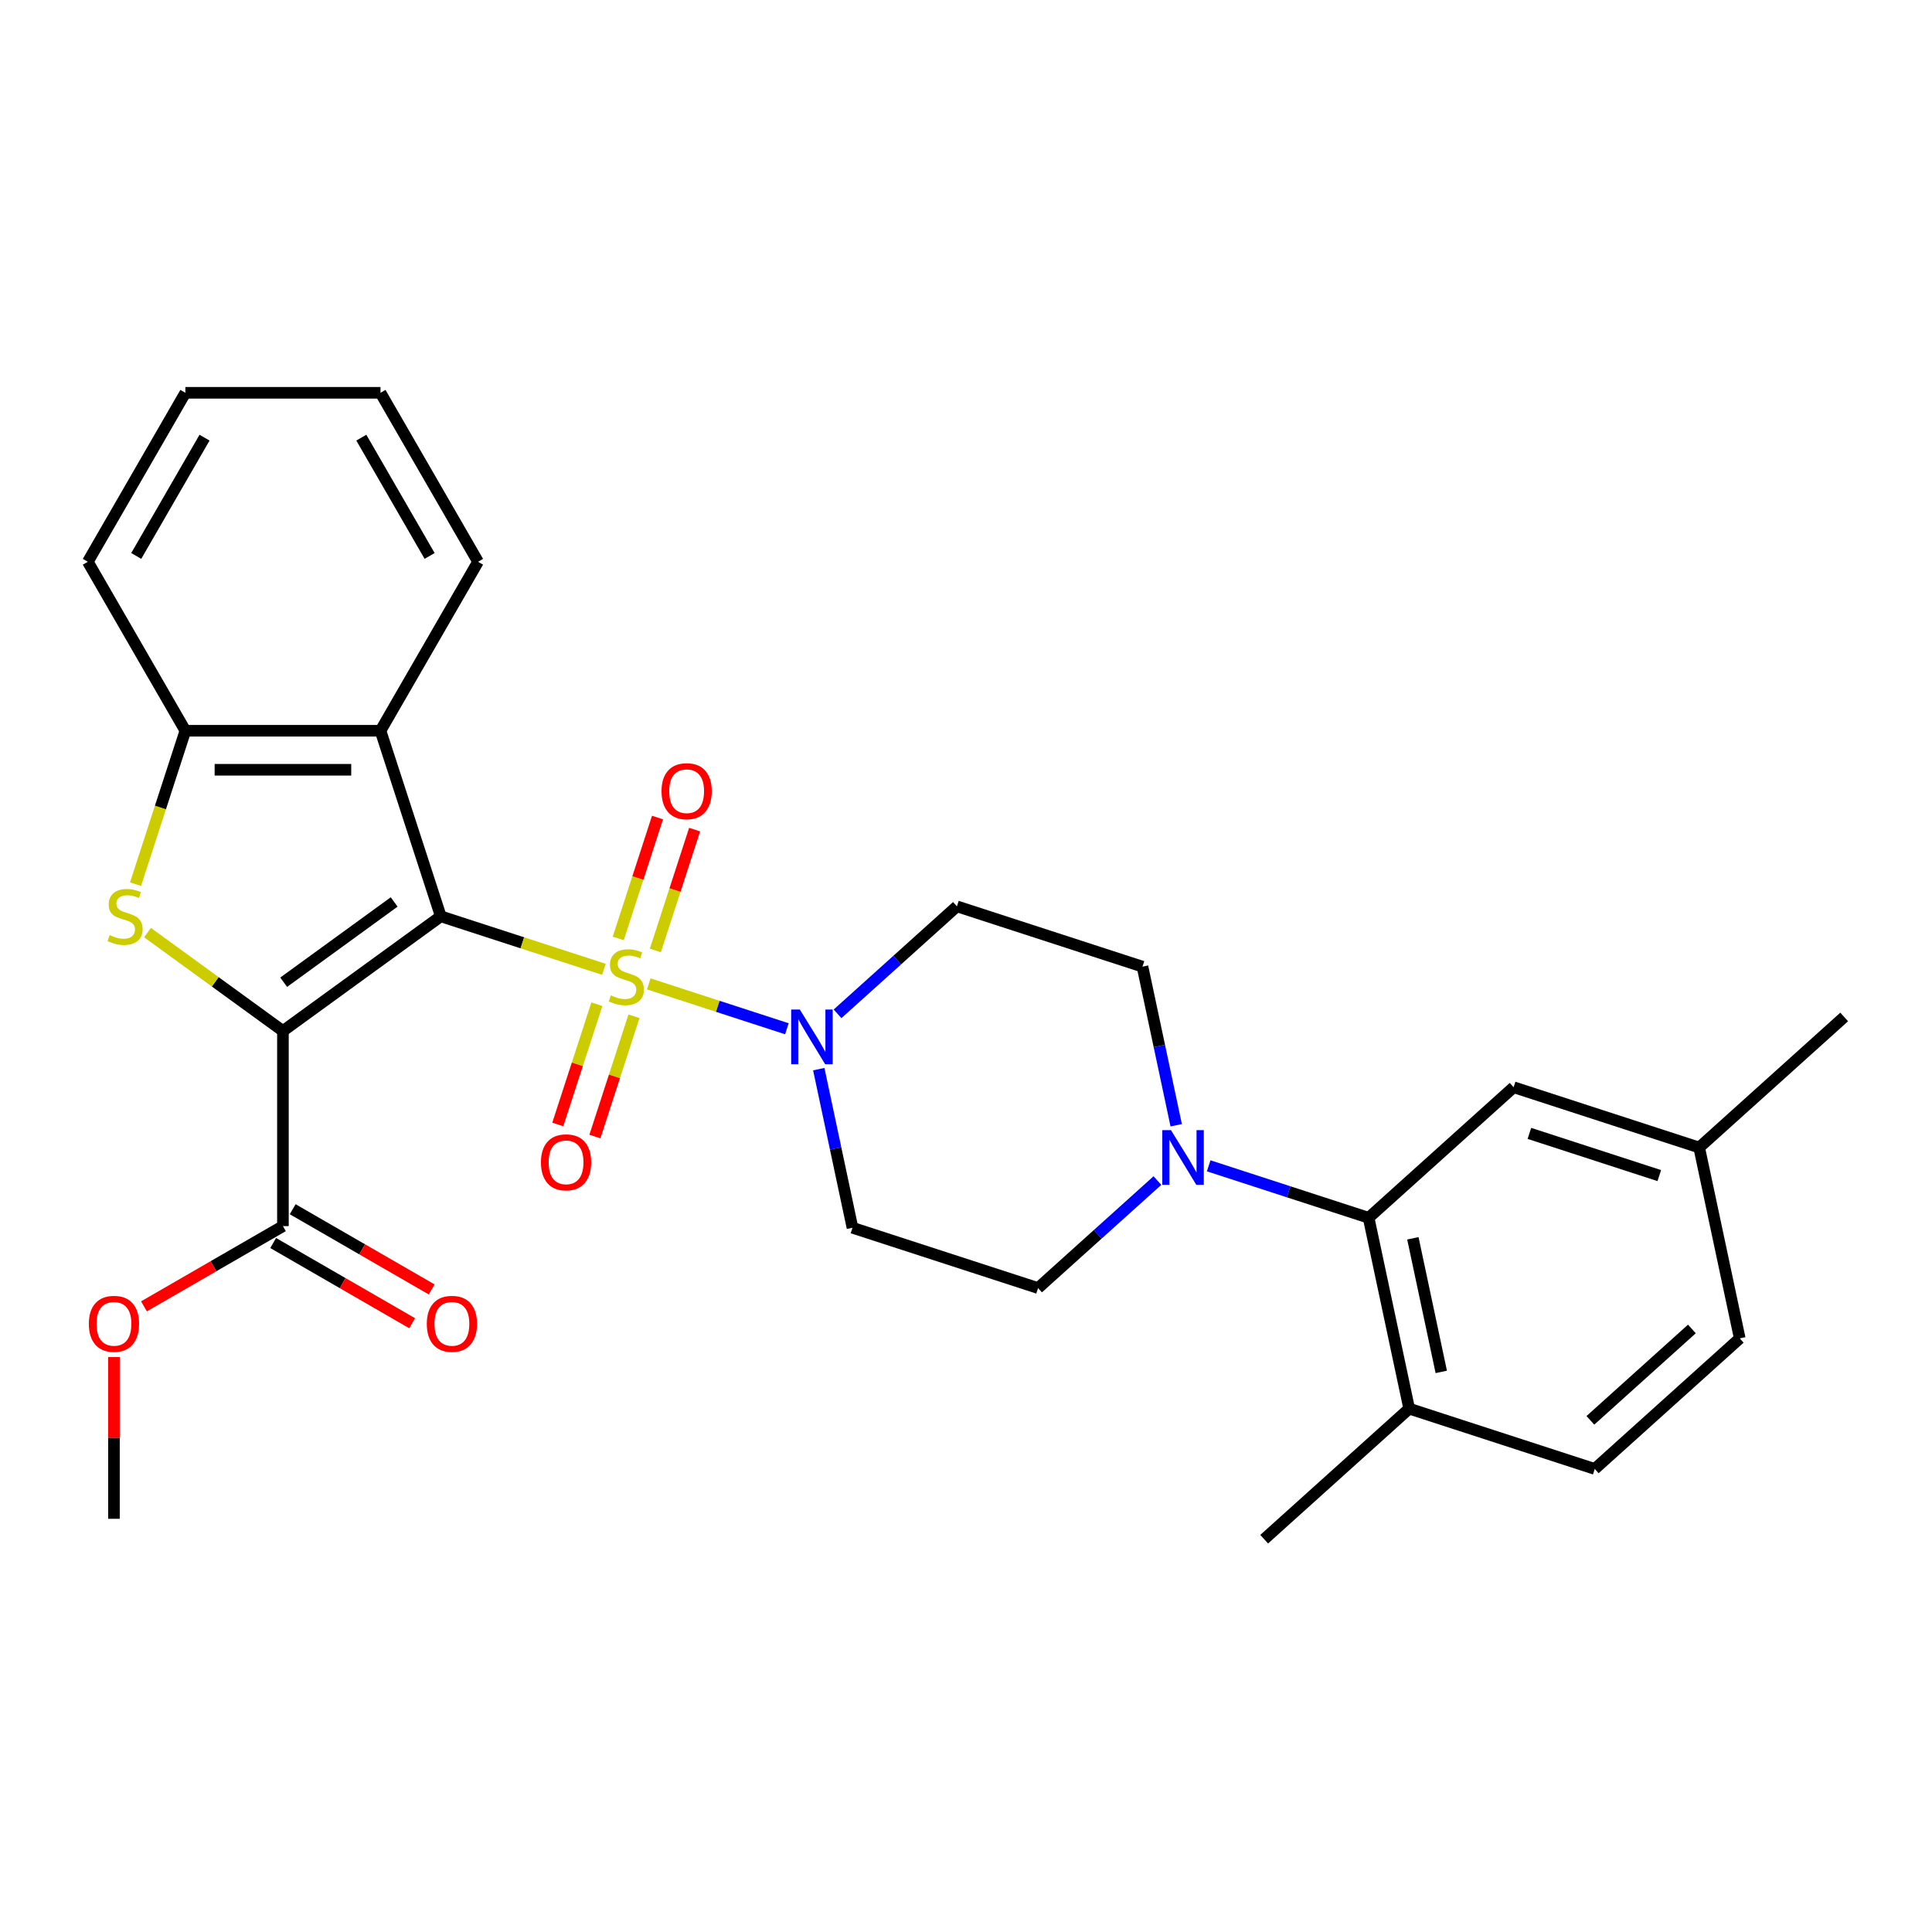 <?xml version='1.0' encoding='iso-8859-1'?>
<svg version='1.1' baseProfile='full'
              xmlns='http://www.w3.org/2000/svg'
                      xmlns:rdkit='http://www.rdkit.org/xml'
                      xmlns:xlink='http://www.w3.org/1999/xlink'
                  xml:space='preserve'
width='1000px' height='1000px' viewBox='0 0 1000 1000'>
<!-- END OF HEADER -->
<rect style='opacity:1.0;fill:#FFFFFF;stroke:none' width='1000' height='1000' x='0' y='0'> </rect>
<path class='bond-0' d='M 228.15,474.285 L 270.372,488.003' style='fill:none;fill-rule:evenodd;stroke:#000000;stroke-width:6px;stroke-linecap:butt;stroke-linejoin:miter;stroke-opacity:1' />
<path class='bond-0' d='M 270.372,488.003 L 312.594,501.722' style='fill:none;fill-rule:evenodd;stroke:#CCCC00;stroke-width:6px;stroke-linecap:butt;stroke-linejoin:miter;stroke-opacity:1' />
<path class='bond-1' d='M 228.15,474.285 L 146.446,533.646' style='fill:none;fill-rule:evenodd;stroke:#000000;stroke-width:6px;stroke-linecap:butt;stroke-linejoin:miter;stroke-opacity:1' />
<path class='bond-1' d='M 204.022,466.848 L 146.829,508.401' style='fill:none;fill-rule:evenodd;stroke:#000000;stroke-width:6px;stroke-linecap:butt;stroke-linejoin:miter;stroke-opacity:1' />
<path class='bond-4' d='M 228.15,474.285 L 196.942,378.236' style='fill:none;fill-rule:evenodd;stroke:#000000;stroke-width:6px;stroke-linecap:butt;stroke-linejoin:miter;stroke-opacity:1' />
<path class='bond-3' d='M 335.804,509.263 L 371.546,520.877' style='fill:none;fill-rule:evenodd;stroke:#CCCC00;stroke-width:6px;stroke-linecap:butt;stroke-linejoin:miter;stroke-opacity:1' />
<path class='bond-3' d='M 371.546,520.877 L 407.288,532.49' style='fill:none;fill-rule:evenodd;stroke:#0000FF;stroke-width:6px;stroke-linecap:butt;stroke-linejoin:miter;stroke-opacity:1' />
<path class='bond-9' d='M 308.939,519.777 L 298.825,550.905' style='fill:none;fill-rule:evenodd;stroke:#CCCC00;stroke-width:6px;stroke-linecap:butt;stroke-linejoin:miter;stroke-opacity:1' />
<path class='bond-9' d='M 298.825,550.905 L 288.71,582.034' style='fill:none;fill-rule:evenodd;stroke:#FF0000;stroke-width:6px;stroke-linecap:butt;stroke-linejoin:miter;stroke-opacity:1' />
<path class='bond-9' d='M 328.149,526.018 L 318.034,557.147' style='fill:none;fill-rule:evenodd;stroke:#CCCC00;stroke-width:6px;stroke-linecap:butt;stroke-linejoin:miter;stroke-opacity:1' />
<path class='bond-9' d='M 318.034,557.147 L 307.92,588.275' style='fill:none;fill-rule:evenodd;stroke:#FF0000;stroke-width:6px;stroke-linecap:butt;stroke-linejoin:miter;stroke-opacity:1' />
<path class='bond-10' d='M 339.212,491.969 L 349.375,460.691' style='fill:none;fill-rule:evenodd;stroke:#CCCC00;stroke-width:6px;stroke-linecap:butt;stroke-linejoin:miter;stroke-opacity:1' />
<path class='bond-10' d='M 349.375,460.691 L 359.538,429.412' style='fill:none;fill-rule:evenodd;stroke:#FF0000;stroke-width:6px;stroke-linecap:butt;stroke-linejoin:miter;stroke-opacity:1' />
<path class='bond-10' d='M 320.002,485.727 L 330.165,454.449' style='fill:none;fill-rule:evenodd;stroke:#CCCC00;stroke-width:6px;stroke-linecap:butt;stroke-linejoin:miter;stroke-opacity:1' />
<path class='bond-10' d='M 330.165,454.449 L 340.328,423.171' style='fill:none;fill-rule:evenodd;stroke:#FF0000;stroke-width:6px;stroke-linecap:butt;stroke-linejoin:miter;stroke-opacity:1' />
<path class='bond-2' d='M 146.446,533.646 L 111.397,508.181' style='fill:none;fill-rule:evenodd;stroke:#000000;stroke-width:6px;stroke-linecap:butt;stroke-linejoin:miter;stroke-opacity:1' />
<path class='bond-2' d='M 111.397,508.181 L 76.347,482.716' style='fill:none;fill-rule:evenodd;stroke:#CCCC00;stroke-width:6px;stroke-linecap:butt;stroke-linejoin:miter;stroke-opacity:1' />
<path class='bond-6' d='M 146.446,533.646 L 146.446,634.638' style='fill:none;fill-rule:evenodd;stroke:#000000;stroke-width:6px;stroke-linecap:butt;stroke-linejoin:miter;stroke-opacity:1' />
<path class='bond-29' d='M 70.15,457.64 L 83.05,417.938' style='fill:none;fill-rule:evenodd;stroke:#CCCC00;stroke-width:6px;stroke-linecap:butt;stroke-linejoin:miter;stroke-opacity:1' />
<path class='bond-29' d='M 83.05,417.938 L 95.95,378.236' style='fill:none;fill-rule:evenodd;stroke:#000000;stroke-width:6px;stroke-linecap:butt;stroke-linejoin:miter;stroke-opacity:1' />
<path class='bond-11' d='M 423.794,553.386 L 432.52,594.436' style='fill:none;fill-rule:evenodd;stroke:#0000FF;stroke-width:6px;stroke-linecap:butt;stroke-linejoin:miter;stroke-opacity:1' />
<path class='bond-11' d='M 432.52,594.436 L 441.245,635.486' style='fill:none;fill-rule:evenodd;stroke:#000000;stroke-width:6px;stroke-linecap:butt;stroke-linejoin:miter;stroke-opacity:1' />
<path class='bond-12' d='M 433.512,524.757 L 464.406,496.941' style='fill:none;fill-rule:evenodd;stroke:#0000FF;stroke-width:6px;stroke-linecap:butt;stroke-linejoin:miter;stroke-opacity:1' />
<path class='bond-12' d='M 464.406,496.941 L 495.299,469.124' style='fill:none;fill-rule:evenodd;stroke:#000000;stroke-width:6px;stroke-linecap:butt;stroke-linejoin:miter;stroke-opacity:1' />
<path class='bond-5' d='M 196.942,378.236 L 95.95,378.236' style='fill:none;fill-rule:evenodd;stroke:#000000;stroke-width:6px;stroke-linecap:butt;stroke-linejoin:miter;stroke-opacity:1' />
<path class='bond-5' d='M 181.793,398.434 L 111.099,398.434' style='fill:none;fill-rule:evenodd;stroke:#000000;stroke-width:6px;stroke-linecap:butt;stroke-linejoin:miter;stroke-opacity:1' />
<path class='bond-22' d='M 196.942,378.236 L 247.438,290.775' style='fill:none;fill-rule:evenodd;stroke:#000000;stroke-width:6px;stroke-linecap:butt;stroke-linejoin:miter;stroke-opacity:1' />
<path class='bond-23' d='M 95.95,378.236 L 45.455,290.775' style='fill:none;fill-rule:evenodd;stroke:#000000;stroke-width:6px;stroke-linecap:butt;stroke-linejoin:miter;stroke-opacity:1' />
<path class='bond-17' d='M 141.397,643.384 L 177.365,664.15' style='fill:none;fill-rule:evenodd;stroke:#000000;stroke-width:6px;stroke-linecap:butt;stroke-linejoin:miter;stroke-opacity:1' />
<path class='bond-17' d='M 177.365,664.15 L 213.333,684.916' style='fill:none;fill-rule:evenodd;stroke:#FF0000;stroke-width:6px;stroke-linecap:butt;stroke-linejoin:miter;stroke-opacity:1' />
<path class='bond-17' d='M 151.496,625.892 L 187.464,646.658' style='fill:none;fill-rule:evenodd;stroke:#000000;stroke-width:6px;stroke-linecap:butt;stroke-linejoin:miter;stroke-opacity:1' />
<path class='bond-17' d='M 187.464,646.658 L 223.432,667.424' style='fill:none;fill-rule:evenodd;stroke:#FF0000;stroke-width:6px;stroke-linecap:butt;stroke-linejoin:miter;stroke-opacity:1' />
<path class='bond-19' d='M 146.446,634.638 L 110.478,655.404' style='fill:none;fill-rule:evenodd;stroke:#000000;stroke-width:6px;stroke-linecap:butt;stroke-linejoin:miter;stroke-opacity:1' />
<path class='bond-19' d='M 110.478,655.404 L 74.51,676.17' style='fill:none;fill-rule:evenodd;stroke:#FF0000;stroke-width:6px;stroke-linecap:butt;stroke-linejoin:miter;stroke-opacity:1' />
<path class='bond-7' d='M 608.799,582.432 L 600.073,541.382' style='fill:none;fill-rule:evenodd;stroke:#0000FF;stroke-width:6px;stroke-linecap:butt;stroke-linejoin:miter;stroke-opacity:1' />
<path class='bond-7' d='M 600.073,541.382 L 591.348,500.333' style='fill:none;fill-rule:evenodd;stroke:#000000;stroke-width:6px;stroke-linecap:butt;stroke-linejoin:miter;stroke-opacity:1' />
<path class='bond-8' d='M 625.61,603.427 L 667.002,616.876' style='fill:none;fill-rule:evenodd;stroke:#0000FF;stroke-width:6px;stroke-linecap:butt;stroke-linejoin:miter;stroke-opacity:1' />
<path class='bond-8' d='M 667.002,616.876 L 708.394,630.325' style='fill:none;fill-rule:evenodd;stroke:#000000;stroke-width:6px;stroke-linecap:butt;stroke-linejoin:miter;stroke-opacity:1' />
<path class='bond-31' d='M 599.08,611.061 L 568.187,638.877' style='fill:none;fill-rule:evenodd;stroke:#0000FF;stroke-width:6px;stroke-linecap:butt;stroke-linejoin:miter;stroke-opacity:1' />
<path class='bond-31' d='M 568.187,638.877 L 537.294,666.694' style='fill:none;fill-rule:evenodd;stroke:#000000;stroke-width:6px;stroke-linecap:butt;stroke-linejoin:miter;stroke-opacity:1' />
<path class='bond-15' d='M 708.394,630.325 L 729.391,729.11' style='fill:none;fill-rule:evenodd;stroke:#000000;stroke-width:6px;stroke-linecap:butt;stroke-linejoin:miter;stroke-opacity:1' />
<path class='bond-15' d='M 731.3,640.944 L 745.999,710.093' style='fill:none;fill-rule:evenodd;stroke:#000000;stroke-width:6px;stroke-linecap:butt;stroke-linejoin:miter;stroke-opacity:1' />
<path class='bond-16' d='M 708.394,630.325 L 783.445,562.749' style='fill:none;fill-rule:evenodd;stroke:#000000;stroke-width:6px;stroke-linecap:butt;stroke-linejoin:miter;stroke-opacity:1' />
<path class='bond-14' d='M 441.245,635.486 L 537.294,666.694' style='fill:none;fill-rule:evenodd;stroke:#000000;stroke-width:6px;stroke-linecap:butt;stroke-linejoin:miter;stroke-opacity:1' />
<path class='bond-13' d='M 495.299,469.124 L 591.348,500.333' style='fill:none;fill-rule:evenodd;stroke:#000000;stroke-width:6px;stroke-linecap:butt;stroke-linejoin:miter;stroke-opacity:1' />
<path class='bond-18' d='M 729.391,729.11 L 825.44,760.318' style='fill:none;fill-rule:evenodd;stroke:#000000;stroke-width:6px;stroke-linecap:butt;stroke-linejoin:miter;stroke-opacity:1' />
<path class='bond-24' d='M 729.391,729.11 L 654.34,796.687' style='fill:none;fill-rule:evenodd;stroke:#000000;stroke-width:6px;stroke-linecap:butt;stroke-linejoin:miter;stroke-opacity:1' />
<path class='bond-20' d='M 783.445,562.749 L 879.494,593.957' style='fill:none;fill-rule:evenodd;stroke:#000000;stroke-width:6px;stroke-linecap:butt;stroke-linejoin:miter;stroke-opacity:1' />
<path class='bond-20' d='M 791.611,586.64 L 858.845,608.485' style='fill:none;fill-rule:evenodd;stroke:#000000;stroke-width:6px;stroke-linecap:butt;stroke-linejoin:miter;stroke-opacity:1' />
<path class='bond-32' d='M 825.44,760.318 L 900.491,692.742' style='fill:none;fill-rule:evenodd;stroke:#000000;stroke-width:6px;stroke-linecap:butt;stroke-linejoin:miter;stroke-opacity:1' />
<path class='bond-32' d='M 823.182,735.171 L 875.718,687.868' style='fill:none;fill-rule:evenodd;stroke:#000000;stroke-width:6px;stroke-linecap:butt;stroke-linejoin:miter;stroke-opacity:1' />
<path class='bond-26' d='M 58.985,702.418 L 58.985,744.272' style='fill:none;fill-rule:evenodd;stroke:#FF0000;stroke-width:6px;stroke-linecap:butt;stroke-linejoin:miter;stroke-opacity:1' />
<path class='bond-26' d='M 58.985,744.272 L 58.985,786.125' style='fill:none;fill-rule:evenodd;stroke:#000000;stroke-width:6px;stroke-linecap:butt;stroke-linejoin:miter;stroke-opacity:1' />
<path class='bond-21' d='M 879.494,593.957 L 900.491,692.742' style='fill:none;fill-rule:evenodd;stroke:#000000;stroke-width:6px;stroke-linecap:butt;stroke-linejoin:miter;stroke-opacity:1' />
<path class='bond-25' d='M 879.494,593.957 L 954.545,526.38' style='fill:none;fill-rule:evenodd;stroke:#000000;stroke-width:6px;stroke-linecap:butt;stroke-linejoin:miter;stroke-opacity:1' />
<path class='bond-27' d='M 247.438,290.775 L 196.942,203.313' style='fill:none;fill-rule:evenodd;stroke:#000000;stroke-width:6px;stroke-linecap:butt;stroke-linejoin:miter;stroke-opacity:1' />
<path class='bond-27' d='M 222.371,287.755 L 187.024,226.532' style='fill:none;fill-rule:evenodd;stroke:#000000;stroke-width:6px;stroke-linecap:butt;stroke-linejoin:miter;stroke-opacity:1' />
<path class='bond-30' d='M 45.455,290.775 L 95.95,203.313' style='fill:none;fill-rule:evenodd;stroke:#000000;stroke-width:6px;stroke-linecap:butt;stroke-linejoin:miter;stroke-opacity:1' />
<path class='bond-30' d='M 70.521,287.755 L 105.868,226.532' style='fill:none;fill-rule:evenodd;stroke:#000000;stroke-width:6px;stroke-linecap:butt;stroke-linejoin:miter;stroke-opacity:1' />
<path class='bond-28' d='M 196.942,203.313 L 95.95,203.313' style='fill:none;fill-rule:evenodd;stroke:#000000;stroke-width:6px;stroke-linecap:butt;stroke-linejoin:miter;stroke-opacity:1' />
<path  class='atom-1' d='M 316.199 515.213
Q 316.519 515.333, 317.839 515.893
Q 319.159 516.453, 320.599 516.813
Q 322.079 517.133, 323.519 517.133
Q 326.199 517.133, 327.759 515.853
Q 329.319 514.533, 329.319 512.253
Q 329.319 510.693, 328.519 509.733
Q 327.759 508.773, 326.559 508.253
Q 325.359 507.733, 323.359 507.133
Q 320.839 506.373, 319.319 505.653
Q 317.839 504.933, 316.759 503.413
Q 315.719 501.893, 315.719 499.333
Q 315.719 495.773, 318.119 493.573
Q 320.559 491.373, 325.359 491.373
Q 328.639 491.373, 332.359 492.933
L 331.439 496.013
Q 328.039 494.613, 325.479 494.613
Q 322.719 494.613, 321.199 495.773
Q 319.679 496.893, 319.719 498.853
Q 319.719 500.373, 320.479 501.293
Q 321.279 502.213, 322.399 502.733
Q 323.559 503.253, 325.479 503.853
Q 328.039 504.653, 329.559 505.453
Q 331.079 506.253, 332.159 507.893
Q 333.279 509.493, 333.279 512.253
Q 333.279 516.173, 330.639 518.293
Q 328.039 520.373, 323.679 520.373
Q 321.159 520.373, 319.239 519.813
Q 317.359 519.293, 315.119 518.373
L 316.199 515.213
' fill='#CCCC00'/>
<path  class='atom-3' d='M 56.742 484.005
Q 57.062 484.125, 58.382 484.685
Q 59.702 485.245, 61.142 485.605
Q 62.622 485.925, 64.062 485.925
Q 66.742 485.925, 68.302 484.645
Q 69.862 483.325, 69.862 481.045
Q 69.862 479.485, 69.062 478.525
Q 68.302 477.565, 67.102 477.045
Q 65.902 476.525, 63.902 475.925
Q 61.382 475.165, 59.862 474.445
Q 58.382 473.725, 57.302 472.205
Q 56.262 470.685, 56.262 468.125
Q 56.262 464.565, 58.662 462.365
Q 61.102 460.165, 65.902 460.165
Q 69.182 460.165, 72.902 461.725
L 71.982 464.805
Q 68.582 463.405, 66.022 463.405
Q 63.262 463.405, 61.742 464.565
Q 60.222 465.685, 60.262 467.645
Q 60.262 469.165, 61.022 470.085
Q 61.822 471.005, 62.942 471.525
Q 64.102 472.045, 66.022 472.645
Q 68.582 473.445, 70.102 474.245
Q 71.622 475.045, 72.702 476.685
Q 73.822 478.285, 73.822 481.045
Q 73.822 484.965, 71.182 487.085
Q 68.582 489.165, 64.222 489.165
Q 61.702 489.165, 59.782 488.605
Q 57.902 488.085, 55.662 487.165
L 56.742 484.005
' fill='#CCCC00'/>
<path  class='atom-4' d='M 413.988 522.541
L 423.268 537.541
Q 424.188 539.021, 425.668 541.701
Q 427.148 544.381, 427.228 544.541
L 427.228 522.541
L 430.988 522.541
L 430.988 550.861
L 427.108 550.861
L 417.148 534.461
Q 415.988 532.541, 414.748 530.341
Q 413.548 528.141, 413.188 527.461
L 413.188 550.861
L 409.508 550.861
L 409.508 522.541
L 413.988 522.541
' fill='#0000FF'/>
<path  class='atom-8' d='M 606.085 584.957
L 615.365 599.957
Q 616.285 601.437, 617.765 604.117
Q 619.245 606.797, 619.325 606.957
L 619.325 584.957
L 623.085 584.957
L 623.085 613.277
L 619.205 613.277
L 609.245 596.877
Q 608.085 594.957, 606.845 592.757
Q 605.645 590.557, 605.285 589.877
L 605.285 613.277
L 601.605 613.277
L 601.605 584.957
L 606.085 584.957
' fill='#0000FF'/>
<path  class='atom-10' d='M 279.991 601.622
Q 279.991 594.822, 283.351 591.022
Q 286.711 587.222, 292.991 587.222
Q 299.271 587.222, 302.631 591.022
Q 305.991 594.822, 305.991 601.622
Q 305.991 608.502, 302.591 612.422
Q 299.191 616.302, 292.991 616.302
Q 286.751 616.302, 283.351 612.422
Q 279.991 608.542, 279.991 601.622
M 292.991 613.102
Q 297.311 613.102, 299.631 610.222
Q 301.991 607.302, 301.991 601.622
Q 301.991 596.062, 299.631 593.262
Q 297.311 590.422, 292.991 590.422
Q 288.671 590.422, 286.311 593.222
Q 283.991 596.022, 283.991 601.622
Q 283.991 607.342, 286.311 610.222
Q 288.671 613.102, 292.991 613.102
' fill='#FF0000'/>
<path  class='atom-11' d='M 342.407 409.524
Q 342.407 402.724, 345.767 398.924
Q 349.127 395.124, 355.407 395.124
Q 361.687 395.124, 365.047 398.924
Q 368.407 402.724, 368.407 409.524
Q 368.407 416.404, 365.007 420.324
Q 361.607 424.204, 355.407 424.204
Q 349.167 424.204, 345.767 420.324
Q 342.407 416.444, 342.407 409.524
M 355.407 421.004
Q 359.727 421.004, 362.047 418.124
Q 364.407 415.204, 364.407 409.524
Q 364.407 403.964, 362.047 401.164
Q 359.727 398.324, 355.407 398.324
Q 351.087 398.324, 348.727 401.124
Q 346.407 403.924, 346.407 409.524
Q 346.407 415.244, 348.727 418.124
Q 351.087 421.004, 355.407 421.004
' fill='#FF0000'/>
<path  class='atom-18' d='M 220.907 685.214
Q 220.907 678.414, 224.267 674.614
Q 227.627 670.814, 233.907 670.814
Q 240.187 670.814, 243.547 674.614
Q 246.907 678.414, 246.907 685.214
Q 246.907 692.094, 243.507 696.014
Q 240.107 699.894, 233.907 699.894
Q 227.667 699.894, 224.267 696.014
Q 220.907 692.134, 220.907 685.214
M 233.907 696.694
Q 238.227 696.694, 240.547 693.814
Q 242.907 690.894, 242.907 685.214
Q 242.907 679.654, 240.547 676.854
Q 238.227 674.014, 233.907 674.014
Q 229.587 674.014, 227.227 676.814
Q 224.907 679.614, 224.907 685.214
Q 224.907 690.934, 227.227 693.814
Q 229.587 696.694, 233.907 696.694
' fill='#FF0000'/>
<path  class='atom-20' d='M 45.985 685.214
Q 45.985 678.414, 49.345 674.614
Q 52.705 670.814, 58.985 670.814
Q 65.265 670.814, 68.625 674.614
Q 71.985 678.414, 71.985 685.214
Q 71.985 692.094, 68.585 696.014
Q 65.185 699.894, 58.985 699.894
Q 52.745 699.894, 49.345 696.014
Q 45.985 692.134, 45.985 685.214
M 58.985 696.694
Q 63.305 696.694, 65.625 693.814
Q 67.985 690.894, 67.985 685.214
Q 67.985 679.654, 65.625 676.854
Q 63.305 674.014, 58.985 674.014
Q 54.665 674.014, 52.305 676.814
Q 49.985 679.614, 49.985 685.214
Q 49.985 690.934, 52.305 693.814
Q 54.665 696.694, 58.985 696.694
' fill='#FF0000'/>
</svg>
